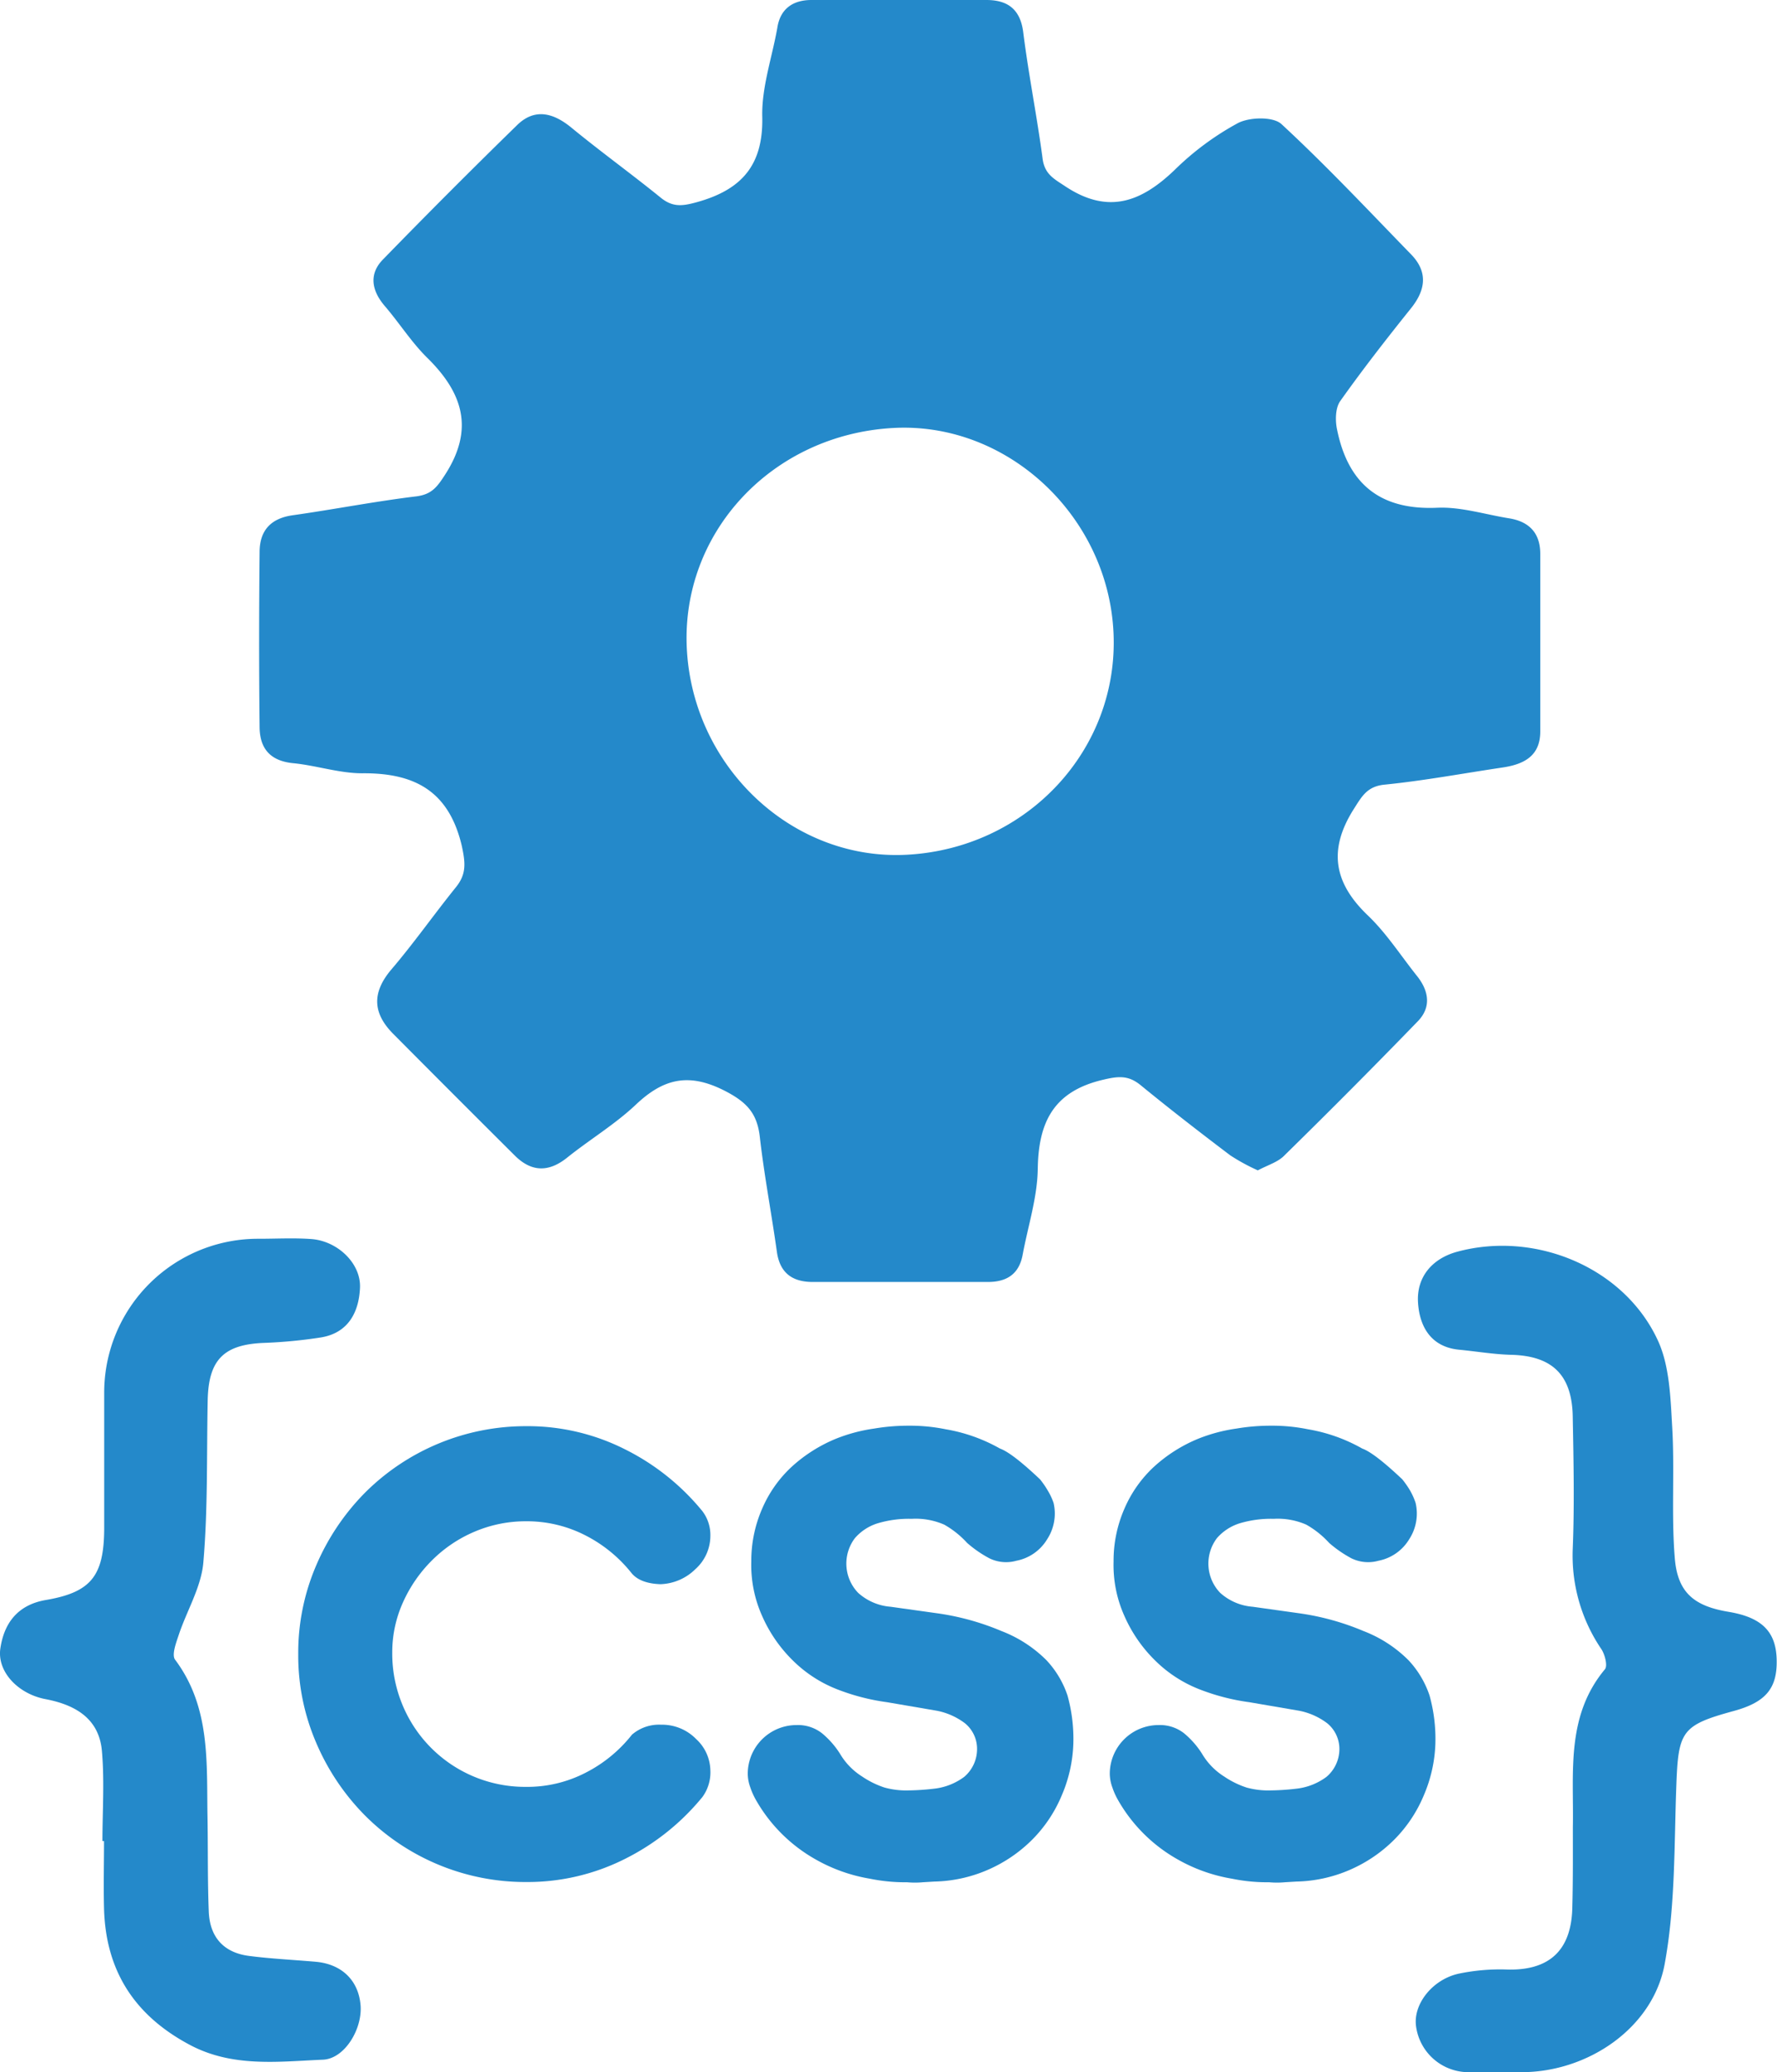 <svg xmlns="http://www.w3.org/2000/svg" viewBox="0 0 304.76 355.4"><title>add-custom-css</title><g id="Layer_2" data-name="Layer 2"><g id="Isolation_Mode" data-name="Isolation Mode"><path d="M17.57,315.75c0-5.15.36-10.33-.09-15.44-.49-5.59-4.56-7.93-9.69-8.91-4.71-.9-8.31-4.72-7.73-8.68.64-4.38,3-7.5,7.81-8.32,7.75-1.32,9.94-4.13,10-12.14,0-7.82,0-15.64,0-23.47a26.38,26.38,0,0,1,26.54-26.34c3,0,6-.17,9,.05,4.5.34,8.51,4.18,8.33,8.35s-2,7.75-6.69,8.52a83,83,0,0,1-9.83.94c-6.83.28-9.45,2.88-9.6,9.81-.19,9.3.05,18.64-.75,27.88-.37,4.22-2.84,8.24-4.22,12.4-.46,1.37-1.23,3.42-.62,4.24,6.15,8.22,5.38,17.75,5.56,27.12.09,5.32,0,10.63.21,15.95.13,4.41,2.47,7.15,6.88,7.73,3.78.49,7.6.67,11.4,1,4.51.38,7.41,3.18,7.76,7.48.32,4.08-2.74,9.17-6.46,9.32-7.7.33-15.52,1.36-22.86-2.56C23,345.61,18.1,337.9,17.84,327.24c-.1-3.83,0-7.66,0-11.49Z" style="fill:#2489ca"/><path d="M269.75,313.36c.18-9.34-1.24-19,5.5-27.08.49-.59,0-2.5-.59-3.42a28.55,28.55,0,0,1-4.93-17.28c.3-7.48.14-15,0-22.48-.08-7.29-3.49-10.58-10.6-10.75-3-.08-5.91-.59-8.87-.87-5-.47-6.85-4.18-7.07-8.17-.24-4.29,2.41-7.49,6.81-8.66,13.39-3.58,28.54,2.74,34.31,15.2,2.05,4.42,2.18,9.89,2.48,14.93.43,7.46-.17,15,.44,22.44.48,5.95,3.35,8.23,9.22,9.21,5.65.94,8.11,3.35,8.25,8.09.16,5-1.83,7.41-7.37,8.92-8.89,2.43-9.49,3.44-9.83,12.67-.39,10.26-.15,20.68-2,30.7-2,11-13.18,18.55-24.49,18.57-3,0-6,.05-9,0a9.08,9.08,0,0,1-9.17-8c-.44-3.83,3-8.06,7.56-8.94a34.7,34.7,0,0,1,7.87-.67c7.45.28,11.32-3.29,11.39-10.88C269.78,322.35,269.75,317.85,269.75,313.36Z" style="fill:#2489ca"/><path d="M51.15,283.69a37.89,37.89,0,0,1,3.07-15.2,40.13,40.13,0,0,1,8.33-12.44,39,39,0,0,1,27.7-11.46,37,37,0,0,1,17,4,40.38,40.38,0,0,1,13.23,10.6,6.74,6.74,0,0,1,1.35,4.16,7.67,7.67,0,0,1-2.57,5.76,8.91,8.91,0,0,1-6,2.58c-2.28-.08-3.92-.7-4.9-1.84a24.06,24.06,0,0,0-7.9-6.5,21.94,21.94,0,0,0-10.23-2.45,22.36,22.36,0,0,0-8.83,1.78,23,23,0,0,0-7.29,4.9,24,24,0,0,0-5,7.23,20.86,20.86,0,0,0-1.84,8.64,22.92,22.92,0,0,0,1.78,9,22.75,22.75,0,0,0,21.14,14A21.81,21.81,0,0,0,100.48,304a23.94,23.94,0,0,0,7.9-6.5,7.1,7.1,0,0,1,5-1.71,8.16,8.16,0,0,1,6,2.45,7.48,7.48,0,0,1,2.45,5.39,7.15,7.15,0,0,1-1.35,4.54,40.51,40.51,0,0,1-13.23,10.6,37.15,37.15,0,0,1-17,4,38.86,38.86,0,0,1-27.7-11.46,40,40,0,0,1-8.33-12.44A37.8,37.8,0,0,1,51.15,283.69Z" style="fill:#2489ca"/><path d="M160.47,306.73a10.62,10.62,0,0,0,4.9-2,6.26,6.26,0,0,0,2.2-4.71,5.67,5.67,0,0,0-2.08-4.48,11.71,11.71,0,0,0-4.78-2.14l-8.58-1.47a37.14,37.14,0,0,1-8.7-2.27,22.31,22.31,0,0,1-7.47-4.9,24.51,24.51,0,0,1-5.27-7.66,21.32,21.32,0,0,1-1.84-9.31,22.27,22.27,0,0,1,1.84-9,21.21,21.21,0,0,1,5.08-7.23,25.75,25.75,0,0,1,7.66-4.84,28.12,28.12,0,0,1,6.5-1.72,35,35,0,0,1,5.88-.49,30.68,30.68,0,0,1,6.37.61,28.56,28.56,0,0,1,9.32,3.31q2.07.74,6.86,5.27a14.84,14.84,0,0,1,1.28,1.84,11.07,11.07,0,0,1,1.05,2.21,8.06,8.06,0,0,1-1.11,6.25,7.9,7.9,0,0,1-5.27,3.67,6.51,6.51,0,0,1-4.65-.43,20.08,20.08,0,0,1-3.8-2.63,15.77,15.77,0,0,0-3.92-3.13,12.18,12.18,0,0,0-5.58-1,18.65,18.65,0,0,0-5.94.8,8.49,8.49,0,0,0-3.8,2.51,7.23,7.23,0,0,0,.55,9.38,9.39,9.39,0,0,0,5.57,2.39l7.85,1.1a43.91,43.91,0,0,1,11.15,3.06,22.1,22.1,0,0,1,7.72,5,16.47,16.47,0,0,1,3.62,6.06,27.81,27.81,0,0,1,1,8.28,24.41,24.41,0,0,1-2,8.88,23.6,23.6,0,0,1-5.09,7.6,24.6,24.6,0,0,1-7.6,5.15,24.22,24.22,0,0,1-9.13,2l-2,.12a15.11,15.11,0,0,1-2.69,0,30.11,30.11,0,0,1-6.38-.61,28.2,28.2,0,0,1-9.31-3.31,27,27,0,0,1-10.29-10.29,12.18,12.18,0,0,1-.92-2.09,6.91,6.91,0,0,1-.43-2.33,8.37,8.37,0,0,1,8.33-8.33,6.7,6.7,0,0,1,4.41,1.41,14.93,14.93,0,0,1,3.07,3.49,11.51,11.51,0,0,0,3.8,3.92,15.28,15.28,0,0,0,3.86,1.9,14,14,0,0,0,3.37.49A41.5,41.5,0,0,0,160.47,306.73Z" style="fill:#2489ca"/><path d="M222.6,306.73a10.62,10.62,0,0,0,4.9-2,6.27,6.27,0,0,0,2.21-4.71,5.7,5.7,0,0,0-2.09-4.48,11.71,11.71,0,0,0-4.78-2.14l-8.58-1.47a37.14,37.14,0,0,1-8.7-2.27,22.31,22.31,0,0,1-7.47-4.9,24.51,24.51,0,0,1-5.27-7.66,21.32,21.32,0,0,1-1.84-9.31,22.27,22.27,0,0,1,1.84-9,21.21,21.21,0,0,1,5.08-7.23,25.75,25.75,0,0,1,7.66-4.84,28.12,28.12,0,0,1,6.5-1.72,35,35,0,0,1,5.88-.49,30.68,30.68,0,0,1,6.37.61,28.48,28.48,0,0,1,9.32,3.31q2.07.74,6.86,5.27a16,16,0,0,1,1.29,1.84,11.59,11.59,0,0,1,1,2.21,8.06,8.06,0,0,1-1.11,6.25,7.91,7.91,0,0,1-5.26,3.67,6.53,6.53,0,0,1-4.66-.43,20.41,20.41,0,0,1-3.8-2.63,15.77,15.77,0,0,0-3.92-3.13,12.18,12.18,0,0,0-5.58-1,18.65,18.65,0,0,0-5.94.8,8.55,8.55,0,0,0-3.8,2.51,7.23,7.23,0,0,0,.55,9.38,9.4,9.4,0,0,0,5.58,2.39l7.84,1.1a43.91,43.91,0,0,1,11.15,3.06,22.1,22.1,0,0,1,7.72,5,16.47,16.47,0,0,1,3.62,6.06,27.81,27.81,0,0,1,1,8.28,24.41,24.41,0,0,1-2,8.88,23.6,23.6,0,0,1-5.09,7.6,24.6,24.6,0,0,1-7.6,5.15,24.22,24.22,0,0,1-9.13,2l-2,.12a15.11,15.11,0,0,1-2.69,0,30,30,0,0,1-6.37-.61,28.18,28.18,0,0,1-9.32-3.31,27,27,0,0,1-10.29-10.29,12.18,12.18,0,0,1-.92-2.09,6.91,6.91,0,0,1-.43-2.33,8.37,8.37,0,0,1,8.33-8.33,6.7,6.7,0,0,1,4.41,1.41,14.93,14.93,0,0,1,3.07,3.49,11.51,11.51,0,0,0,3.8,3.92,15.28,15.28,0,0,0,3.86,1.9,14,14,0,0,0,3.37.49A41.5,41.5,0,0,0,222.6,306.73Z" style="fill:#2489ca"/><path d="M215.72,200.72a34,34,0,0,1-4.73-2.58c-5.18-3.92-10.32-7.9-15.33-12-2.15-1.77-3.85-1.59-6.57-.94-8.41,2-11,7.27-11.11,15.28-.08,4.92-1.68,9.8-2.59,14.7-.62,3.36-2.76,4.69-6,4.68-10,0-20,0-30,0-3.43,0-5.63-1.48-6.15-5.15-.92-6.59-2.18-13.13-2.93-19.73-.46-4-2.17-5.92-5.94-7.87-6.19-3.19-10.56-2.17-15.31,2.33-3.61,3.41-7.94,6-11.85,9.14-3.15,2.5-6.08,2.41-8.89-.37Q77.82,187.76,67.43,177.3c-3.47-3.5-3.71-7-.34-11,3.89-4.55,7.34-9.48,11.1-14.14,1.85-2.29,1.63-4.22,1-7.13-2.22-9.39-8.11-12.49-17.07-12.41-3.93,0-7.86-1.34-11.83-1.73s-5.73-2.53-5.77-6.18c-.11-10-.1-20,0-30,0-3.67,1.86-5.8,5.66-6.34,7.07-1,14.1-2.38,21.19-3.24,2.69-.33,3.62-1.64,5-3.78,5-7.79,3-14-3.11-20-2.71-2.67-4.8-6-7.28-8.88-2.28-2.67-2.74-5.51-.27-8q11.3-11.62,22.9-22.94c3-3,6.2-2.25,9.36.34,5,4.11,10.28,7.92,15.31,12,2.06,1.69,3.72,1.5,6.24.8,7.67-2.13,11.41-6.33,11.21-14.68-.12-5,1.68-10.13,2.58-15.2C133.8,1.5,136,0,139.17,0c10,0,20,0,30,0,3.6,0,5.82,1.54,6.32,5.55.91,7.25,2.36,14.43,3.32,21.67.36,2.72,2,3.47,4,4.81,7.34,4.81,13,2.54,18.67-2.91a48.28,48.28,0,0,1,10.81-8c2-1.05,6.06-1.15,7.48.16,7.69,7.11,14.88,14.78,22.19,22.3,2.95,3,2.6,6.11,0,9.33-4.16,5.19-8.26,10.45-12.11,15.88-.82,1.16-.87,3.26-.56,4.78,1.86,9.33,7.31,13.95,17.19,13.51,4.07-.18,8.21,1.15,12.31,1.81,3.46.55,5.36,2.52,5.37,6.07q0,15.25,0,30.5c0,4.23-2.85,5.63-6.47,6.17-6.74,1-13.46,2.26-20.24,2.94-3,.3-3.88,2-5.29,4.21-4.39,6.95-3.42,12.63,2.43,18.22,3.22,3.08,5.68,6.95,8.49,10.46,2,2.55,2.39,5.31.08,7.69q-11.28,11.64-22.87,23C219.2,199.3,217.46,199.79,215.72,200.72ZM153.18,73.4c-20.82,1.15-36.48,18-35.38,38,1.12,20.3,18.2,36.24,37.73,35.19,20.6-1.1,36.36-18,35.44-38.05S172.76,72.31,153.18,73.4Z" style="fill:#2489ca"/></g></g></svg>